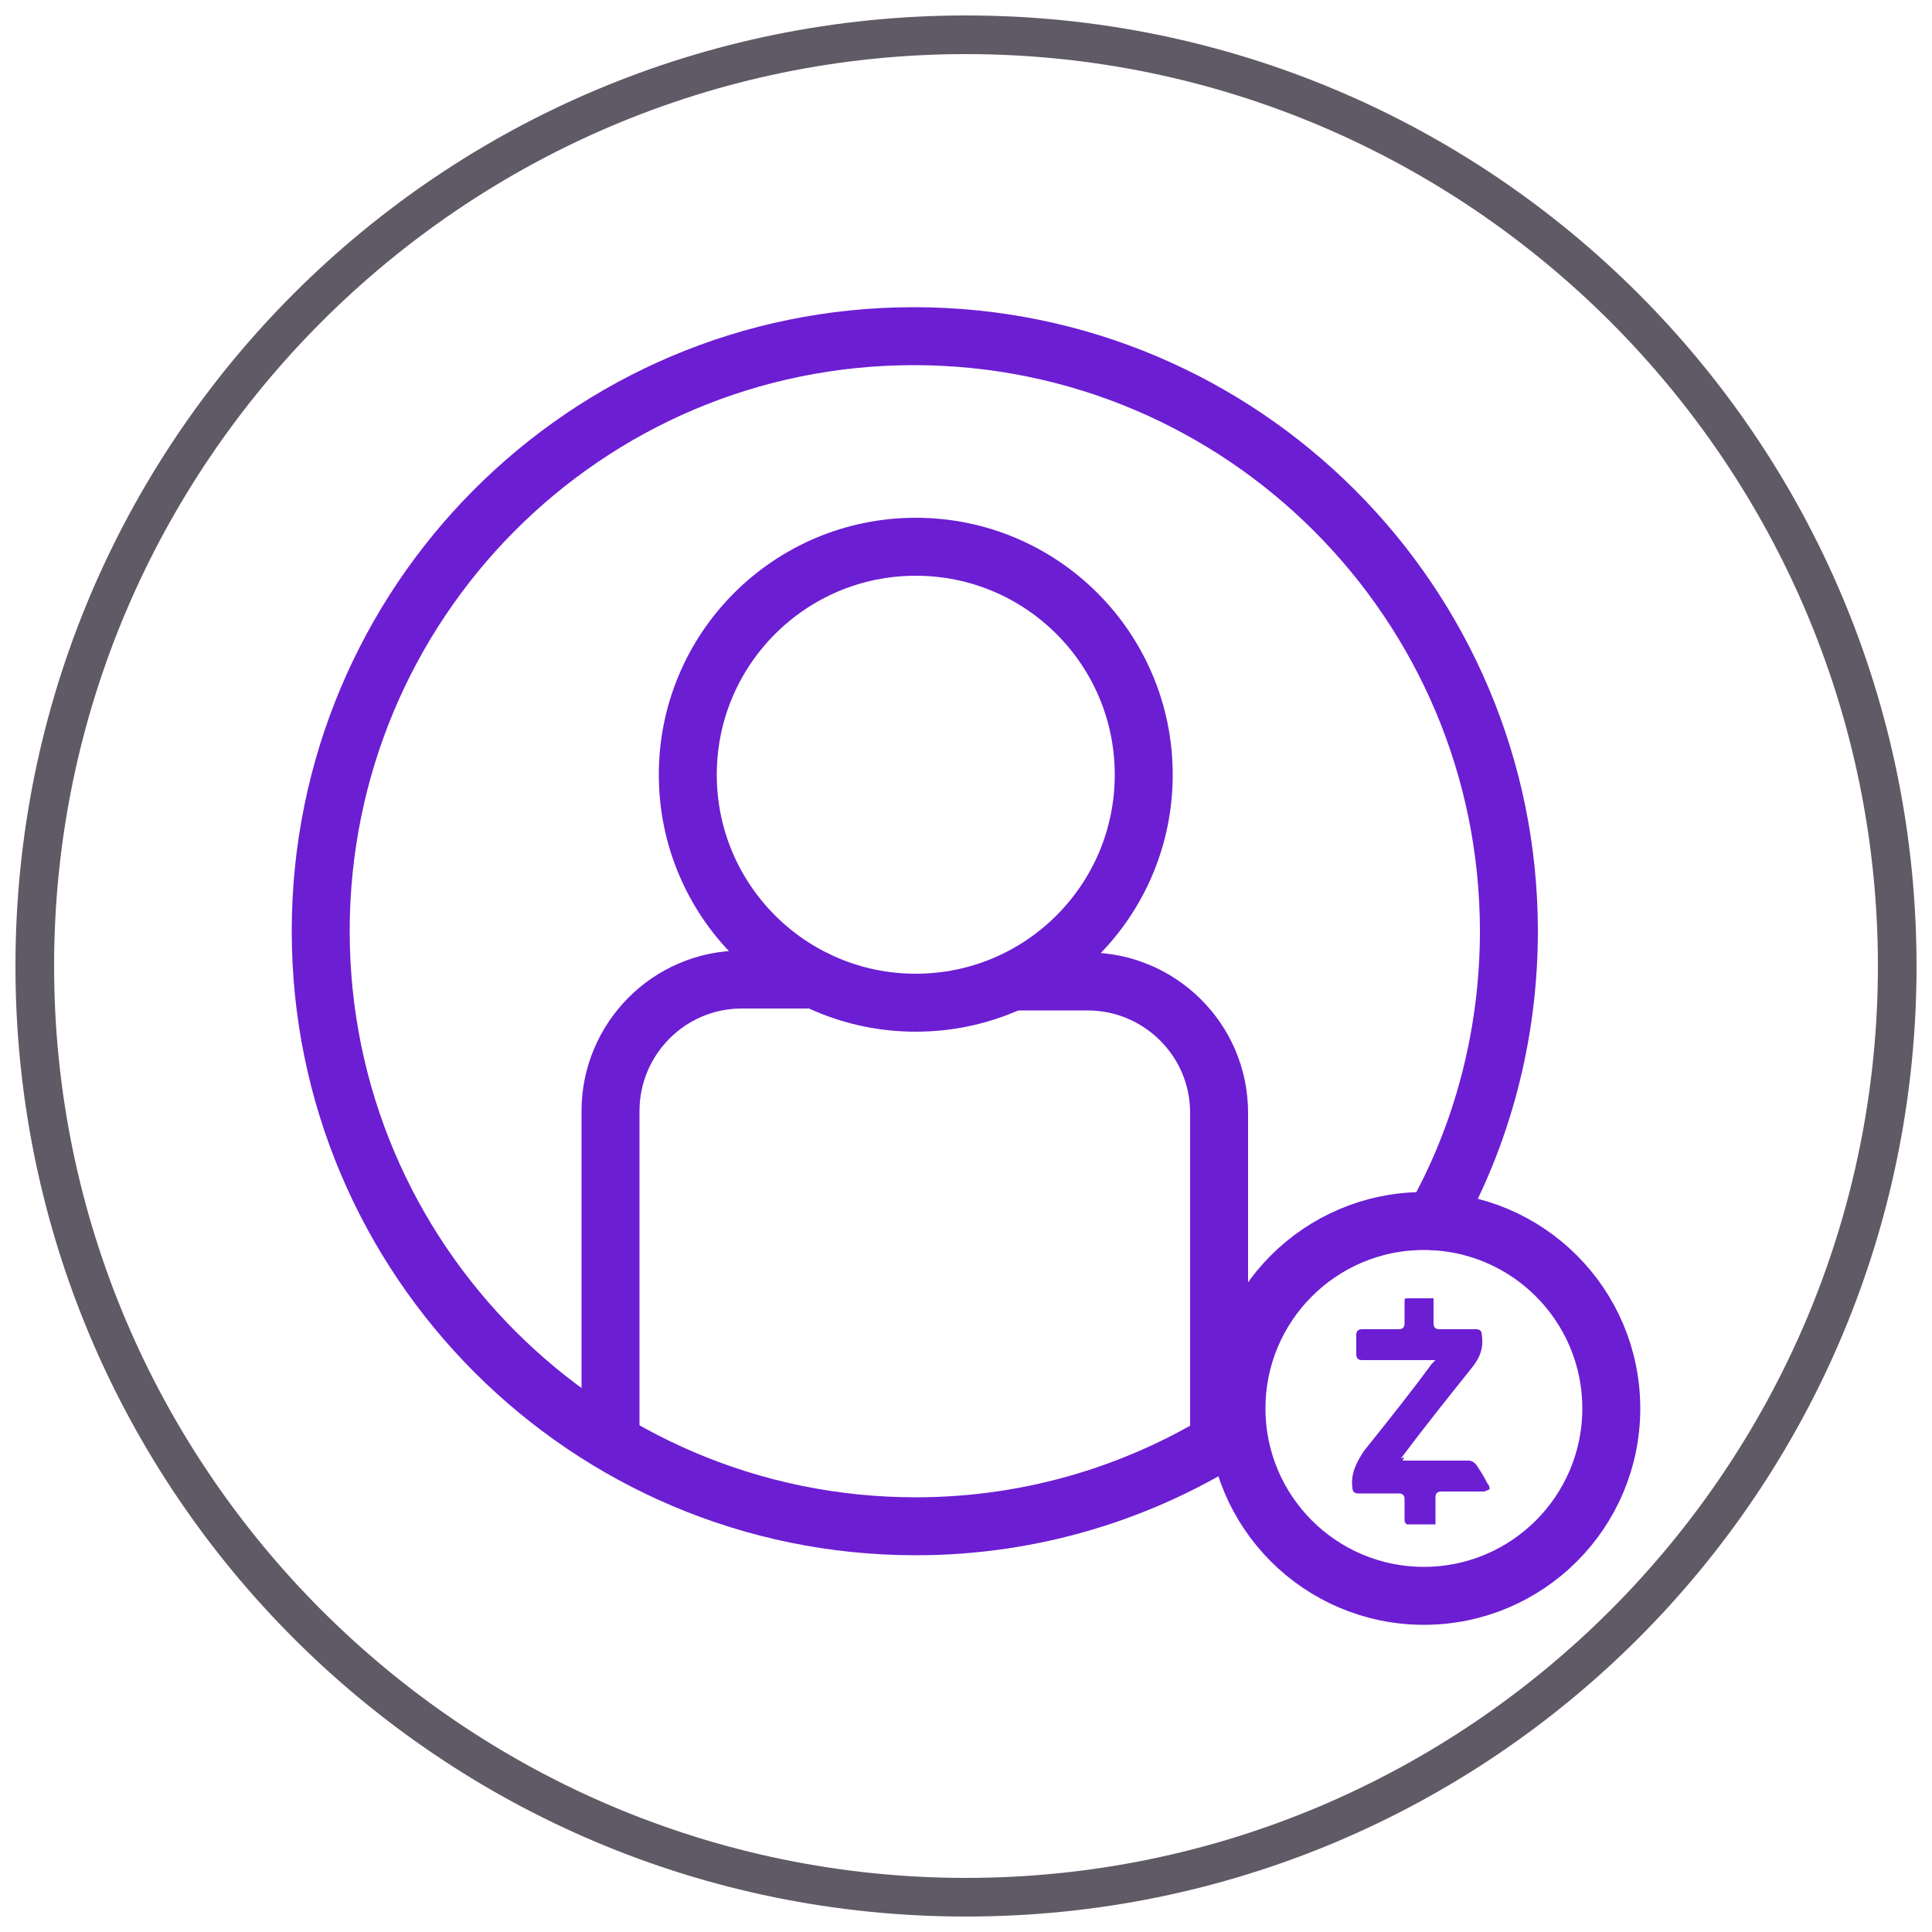 <?xml version="1.0" encoding="utf-8"?>
<!-- Generator: Adobe Illustrator 27.9.1, SVG Export Plug-In . SVG Version: 6.00 Build 0)  -->
<svg version="1.1" id="Layer_1" xmlns="http://www.w3.org/2000/svg" xmlns:xlink="http://www.w3.org/1999/xlink" x="0px" y="0px"
	 viewBox="0 0 100 100" style="enable-background:new 0 0 100 100;" xml:space="preserve">
<style type="text/css">
	.st0{fill:#5F5A66;}
	.st1{fill:none;stroke:#6C1ED3;stroke-width:3;stroke-linecap:round;stroke-linejoin:round;stroke-miterlimit:10;}
	.st2{fill:#6C1ED3;}
</style>
<g>
	<g>
		<path class="st0" d="M50,2.8C76,2.8,97.2,24,97.2,50S76,97.2,50,97.2S2.8,76,2.8,50S24,2.8,50,2.8 M50,0.8
			C22.8,0.8,0.8,22.8,0.8,50s22,49.2,49.2,49.2s49.2-22,49.2-49.2S77.2,0.8,50,0.8L50,0.8z"/>
	</g>
	<g>
		<circle class="st1" cx="73.7" cy="72.9" r="9.7"/>
		<circle class="st1" cx="47.4" cy="40.1" r="11.8"/>
		<path class="st1" d="M74.2,63.2c2.5-4.4,3.9-9.6,3.9-15c0-17-13.8-30.8-30.8-30.8S16.6,31.2,16.6,48.2s13.8,30.8,30.8,30.8
			c6.1,0,11.8-1.8,16.6-4.9"/>
		<path class="st1" d="M63.1,74.6v-17c0-3.8-3.1-6.8-6.8-6.8h-3.8"/>
		<path class="st1" d="M42.2,50.7h-3.8c-3.8,0-6.8,3.1-6.8,6.8v17"/>
		<path class="st2" d="M72.6,75.6c0.1,0,0.2,0,0.3,0c1,0,2,0,3.1,0c0.2,0,0.3,0.1,0.4,0.2c0.2,0.3,0.4,0.6,0.6,1
			c0.1,0.1,0.1,0.2,0.1,0.3c-0.1,0-0.2,0.1-0.3,0.1c-0.7,0-1.4,0-2.2,0c-0.2,0-0.3,0.1-0.3,0.3c0,0.4,0,0.9,0,1.4c-0.5,0-1,0-1.5,0
			c0,0-0.1-0.1-0.1-0.2c0-0.4,0-0.8,0-1.1c0-0.2-0.1-0.3-0.3-0.3c-0.7,0-1.4,0-2.1,0c-0.2,0-0.3-0.1-0.3-0.3
			c-0.1-0.7,0.2-1.3,0.6-1.9c1.2-1.5,2.4-3,3.5-4.5c0.1-0.1,0.1-0.1,0.2-0.2c-0.1,0-0.2,0-0.3,0c-1.2,0-2.4,0-3.5,0
			c-0.2,0-0.3-0.1-0.3-0.3c0-0.3,0-0.6,0-1c0-0.2,0.1-0.3,0.3-0.3c0.6,0,1.3,0,1.9,0c0.2,0,0.3-0.1,0.3-0.3c0-0.4,0-0.8,0-1.1
			c0-0.2,0-0.2,0.2-0.2c0.4,0,0.9,0,1.3,0c0,0.5,0,0.9,0,1.3c0,0.2,0.1,0.3,0.3,0.3c0.6,0,1.3,0,1.9,0c0.2,0,0.3,0.1,0.3,0.3
			c0,0,0,0,0,0c0.1,0.7-0.1,1.2-0.6,1.8c-1.2,1.5-2.4,3-3.6,4.6C72.7,75.4,72.7,75.4,72.6,75.6z"/>
	</g>
</g>
</svg>
